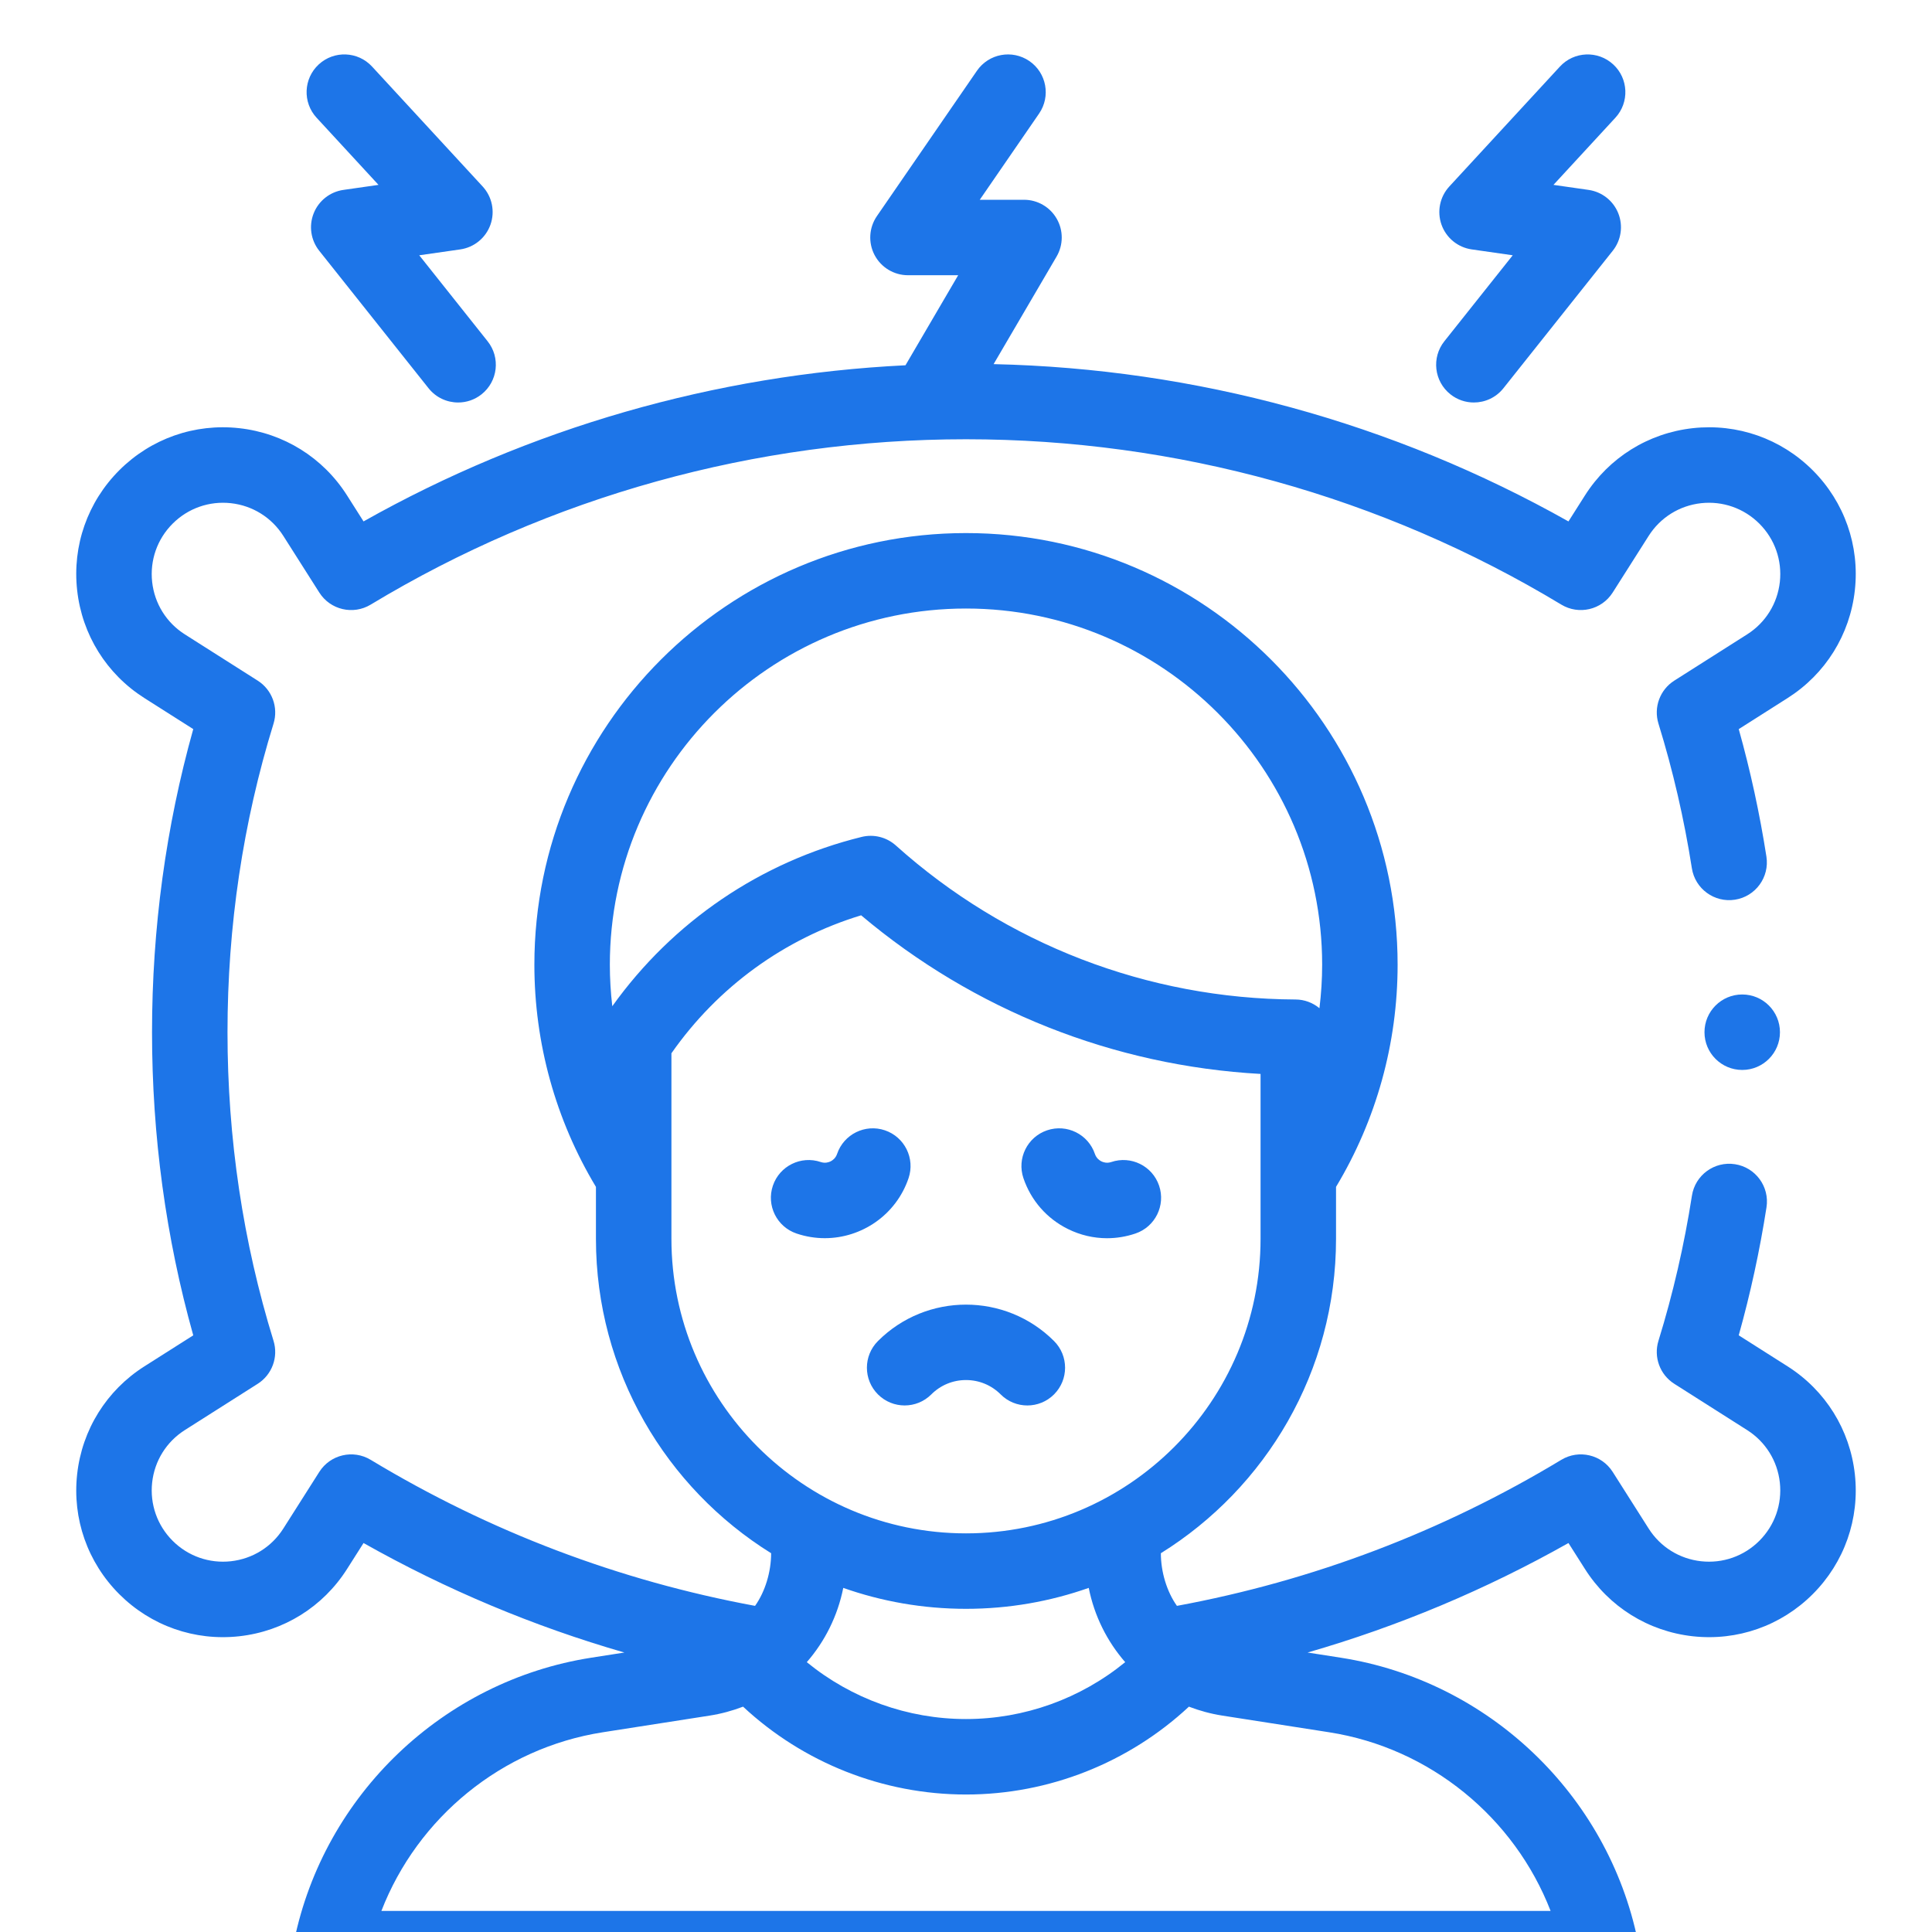<svg width="142" height="142" viewBox="0 0 142 142" fill="none" xmlns="http://www.w3.org/2000/svg">
<g clip-path="url(#clip0_2012_3421)">
<g filter="url(#filter0_d_2012_3421)">
<path d="M56.677 110.16C56.677 111.535 56.238 112.984 55.496 114.029C45.489 112.179 35.986 108.573 27.244 103.295C25.954 102.516 24.277 102.91 23.469 104.182L20.823 108.349C19.965 109.7 18.561 110.575 16.971 110.75C15.38 110.926 13.819 110.377 12.688 109.246C11.556 108.114 11.008 106.553 11.183 104.963C11.358 103.372 12.233 101.968 13.584 101.11L18.941 97.708C19.997 97.037 20.473 95.743 20.104 94.548C17.859 87.287 16.721 79.657 16.721 71.867C16.721 64.078 17.859 56.447 20.104 49.187C20.474 47.992 19.997 46.697 18.941 46.026L13.584 42.624C12.233 41.767 11.358 40.362 11.183 38.772C11.008 37.181 11.556 35.62 12.688 34.489C13.819 33.357 15.38 32.809 16.971 32.984C18.561 33.159 19.965 34.035 20.823 35.386L23.469 39.552C24.277 40.824 25.953 41.219 27.244 40.439C40.413 32.488 55.544 28.285 71 28.285C86.456 28.285 101.586 32.487 114.756 40.439C116.046 41.218 117.722 40.824 118.53 39.552L121.176 35.386C122.034 34.035 123.438 33.16 125.029 32.984C126.617 32.809 128.18 33.357 129.312 34.489C130.444 35.62 130.992 37.181 130.817 38.772C130.641 40.362 129.766 41.766 128.415 42.624L123.058 46.026C122.002 46.697 121.526 47.991 121.896 49.187C122.961 52.631 123.786 56.207 124.35 59.814C124.586 61.328 126.008 62.363 127.518 62.127C129.031 61.891 130.066 60.472 129.83 58.959C129.336 55.794 128.654 52.651 127.796 49.589L131.389 47.306C134.168 45.541 135.97 42.652 136.33 39.379C136.691 36.107 135.562 32.894 133.234 30.566C130.906 28.238 127.696 27.111 124.421 27.47C121.149 27.831 118.259 29.632 116.494 32.411L115.28 34.324C102.394 27.067 87.881 23.095 73.029 22.763L77.657 14.858C78.159 14 78.164 12.939 77.669 12.077C77.175 11.215 76.257 10.683 75.263 10.683H72.012L76.372 4.346C77.24 3.084 76.921 1.357 75.66 0.489C74.397 -0.379 72.671 -0.06 71.803 1.202L64.451 11.884C63.868 12.733 63.802 13.835 64.281 14.747C64.761 15.658 65.706 16.229 66.736 16.229H70.425L66.552 22.847C52.546 23.534 38.906 27.46 26.72 34.323L25.506 32.411C23.741 29.631 20.851 27.83 17.578 27.47C14.305 27.109 11.093 28.238 8.765 30.566C6.437 32.894 5.309 36.106 5.67 39.379C6.03 42.652 7.832 45.541 10.611 47.306L14.204 49.588C12.193 56.763 11.174 64.246 11.174 71.867C11.174 79.487 12.193 86.971 14.204 94.146L10.611 96.427C7.832 98.192 6.03 101.082 5.67 104.354C5.309 107.627 6.437 110.84 8.765 113.168C11.094 115.496 14.306 116.625 17.579 116.264C20.851 115.903 23.741 114.102 25.506 111.322L26.72 109.411C32.808 112.844 39.223 115.535 45.892 117.459L43.452 117.84C32.595 119.535 23.821 127.906 21.618 138.671C21.451 139.487 21.66 140.335 22.186 140.981C22.713 141.626 23.502 142 24.335 142H117.664C118.497 142 119.286 141.626 119.813 140.981C120.339 140.335 120.548 139.487 120.381 138.671C118.179 127.906 109.405 119.535 98.548 117.84L96.105 117.459C102.775 115.535 109.19 112.845 115.28 109.411L116.494 111.322C118.258 114.102 121.148 115.903 124.42 116.264C127.693 116.625 130.906 115.496 133.234 113.168C135.562 110.84 136.691 107.627 136.33 104.355C135.969 101.082 134.168 98.193 131.389 96.427L127.795 94.145C128.656 91.07 129.341 87.914 129.836 84.735C130.071 83.221 129.035 81.803 127.521 81.568C126.01 81.332 124.59 82.368 124.355 83.882C123.791 87.503 122.964 91.092 121.895 94.547C121.526 95.743 122.002 97.037 123.058 97.708L128.414 101.11C129.765 101.968 130.641 103.372 130.816 104.963C130.991 106.553 130.443 108.114 129.311 109.246C128.18 110.377 126.619 110.926 125.028 110.75C123.438 110.575 122.033 109.7 121.176 108.349L118.53 104.182C117.722 102.91 116.045 102.516 114.755 103.295C106.011 108.574 96.51 112.179 86.503 114.029C85.76 112.985 85.322 111.535 85.322 110.161C93.045 105.357 98.197 96.795 98.197 87.05V83.234C101.159 78.312 102.723 72.685 102.723 66.903C102.723 49.411 88.492 35.18 70.999 35.18C53.507 35.18 39.276 49.411 39.276 66.903C39.276 72.685 40.84 78.312 43.801 83.235V87.05C43.802 96.794 48.954 105.357 56.677 110.16ZM45.003 69.956C44.885 68.947 44.823 67.928 44.823 66.903C44.823 52.469 56.566 40.726 70.999 40.726C85.433 40.726 97.177 52.469 97.177 66.903C97.177 67.978 97.107 69.046 96.978 70.103C96.49 69.698 95.874 69.464 95.224 69.462C84.359 69.414 73.925 65.394 65.845 58.142C65.162 57.529 64.22 57.293 63.329 57.513C55.91 59.342 49.45 63.74 45.003 69.956ZM49.349 87.05V73.415C52.759 68.541 57.648 64.99 63.293 63.274C71.566 70.254 81.857 74.335 92.65 74.933V87.05C92.65 98.988 82.938 108.701 71 108.701C59.062 108.701 49.349 98.988 49.349 87.05ZM82.701 118.167C79.42 120.849 75.286 122.348 70.999 122.348C66.713 122.348 62.579 120.849 59.298 118.167C60.631 116.638 61.568 114.767 61.979 112.708C64.803 113.704 67.839 114.247 71 114.247C74.161 114.247 77.196 113.704 80.021 112.708C80.432 114.767 81.368 116.638 82.701 118.167ZM97.692 123.32C105.115 124.479 111.307 129.587 113.968 136.453H28.031C30.692 129.587 36.884 124.479 44.307 123.32L52.145 122.097C53.006 121.963 53.832 121.738 54.615 121.438C59.043 125.563 64.903 127.895 70.999 127.895C77.096 127.895 82.956 125.563 87.384 121.438C88.167 121.738 88.993 121.963 89.854 122.097L97.692 123.32Z" fill="#1D75E8"/>
<path d="M66.778 82.594C67.269 81.143 66.491 79.569 65.04 79.077C63.59 78.586 62.015 79.364 61.524 80.815C61.414 81.138 61.177 81.295 61.046 81.36C60.914 81.425 60.646 81.517 60.323 81.408C58.873 80.917 57.298 81.695 56.806 83.145C56.315 84.596 57.093 86.171 58.544 86.662C59.232 86.895 59.932 87.005 60.621 87.005C63.329 87.005 65.862 85.298 66.778 82.594Z" fill="#1D75E8"/>
<path d="M78.496 86.333C79.404 86.782 80.382 87.008 81.367 87.008C82.068 87.008 82.772 86.893 83.455 86.662C84.906 86.171 85.684 84.596 85.193 83.146C84.702 81.695 83.127 80.917 81.676 81.408C81.352 81.518 81.084 81.425 80.953 81.36C80.822 81.296 80.585 81.138 80.475 80.815C79.984 79.364 78.411 78.586 76.959 79.077C75.508 79.569 74.73 81.143 75.221 82.594C75.778 84.236 76.941 85.565 78.496 86.333Z" fill="#1D75E8"/>
<path d="M73.548 98.487C74.089 99.029 74.799 99.3 75.509 99.3C76.219 99.3 76.928 99.029 77.47 98.487C78.553 97.404 78.553 95.648 77.47 94.565C73.902 90.997 68.097 90.997 64.529 94.565C63.446 95.648 63.446 97.404 64.529 98.487C65.612 99.57 67.368 99.57 68.451 98.487C69.132 97.806 70.037 97.432 71 97.432C71.962 97.432 72.867 97.806 73.548 98.487Z" fill="#1D75E8"/>
<path d="M106.602 24.98C107.112 25.386 107.721 25.583 108.326 25.583C109.143 25.583 109.951 25.225 110.499 24.536L118.536 14.43C119.155 13.652 119.31 12.603 118.943 11.679C118.576 10.756 117.743 10.099 116.759 9.958L114.178 9.588L118.728 4.654C119.767 3.528 119.696 1.773 118.57 0.735C117.444 -0.303 115.69 -0.232 114.651 0.894L106.524 9.706C105.826 10.463 105.605 11.545 105.95 12.516C106.295 13.486 107.15 14.185 108.17 14.331L111.184 14.763L106.158 21.083C105.204 22.282 105.403 24.027 106.602 24.98Z" fill="#1D75E8"/>
<path d="M27.82 9.588L25.239 9.958C24.255 10.099 23.422 10.755 23.055 11.679C22.688 12.603 22.843 13.652 23.462 14.43L31.499 24.536C32.047 25.224 32.855 25.583 33.672 25.583C34.277 25.583 34.886 25.387 35.396 24.98C36.595 24.027 36.794 22.282 35.84 21.084L30.814 14.763L33.828 14.331C34.848 14.185 35.703 13.486 36.048 12.515C36.393 11.545 36.172 10.463 35.474 9.706L27.347 0.894C26.309 -0.233 24.554 -0.304 23.428 0.735C22.302 1.773 22.231 3.528 23.27 4.654L27.82 9.588Z" fill="#1D75E8"/>
<path d="M128.052 74.64C129.583 74.64 130.825 73.398 130.825 71.867C130.825 70.335 129.583 69.093 128.052 69.093C126.52 69.093 125.278 70.335 125.278 71.867C125.278 73.398 126.52 74.64 128.052 74.64Z" fill="#1D75E8"/>
</g>
</g>
<defs>
<filter id="filter0_d_2012_3421" x="1.604" y="0" width="138.793" height="150" filterUnits="userSpaceOnUse" color-interpolation-filters="sRGB">
<feFlood flood-opacity="0" result="BackgroundImageFix"/>
<feColorMatrix in="SourceAlpha" type="matrix" values="0 0 0 0 0 0 0 0 0 0 0 0 0 0 0 0 0 0 127 0" result="hardAlpha"/>
<feOffset dy="4"/>
<feGaussianBlur stdDeviation="2"/>
<feComposite in2="hardAlpha" operator="out"/>
<feColorMatrix type="matrix" values="0 0 0 0 0 0 0 0 0 0 0 0 0 0 0 0 0 0 0.25 0"/>
<feBlend mode="normal" in2="BackgroundImageFix" result="effect1_dropShadow_2012_3421"/>
<feBlend mode="normal" in="SourceGraphic" in2="effect1_dropShadow_2012_3421" result="shape"/>
</filter>
<clipPath id="clip0_2012_3421">
<rect width="142" height="142" fill="white"/>
</clipPath>
</defs>
</svg>
